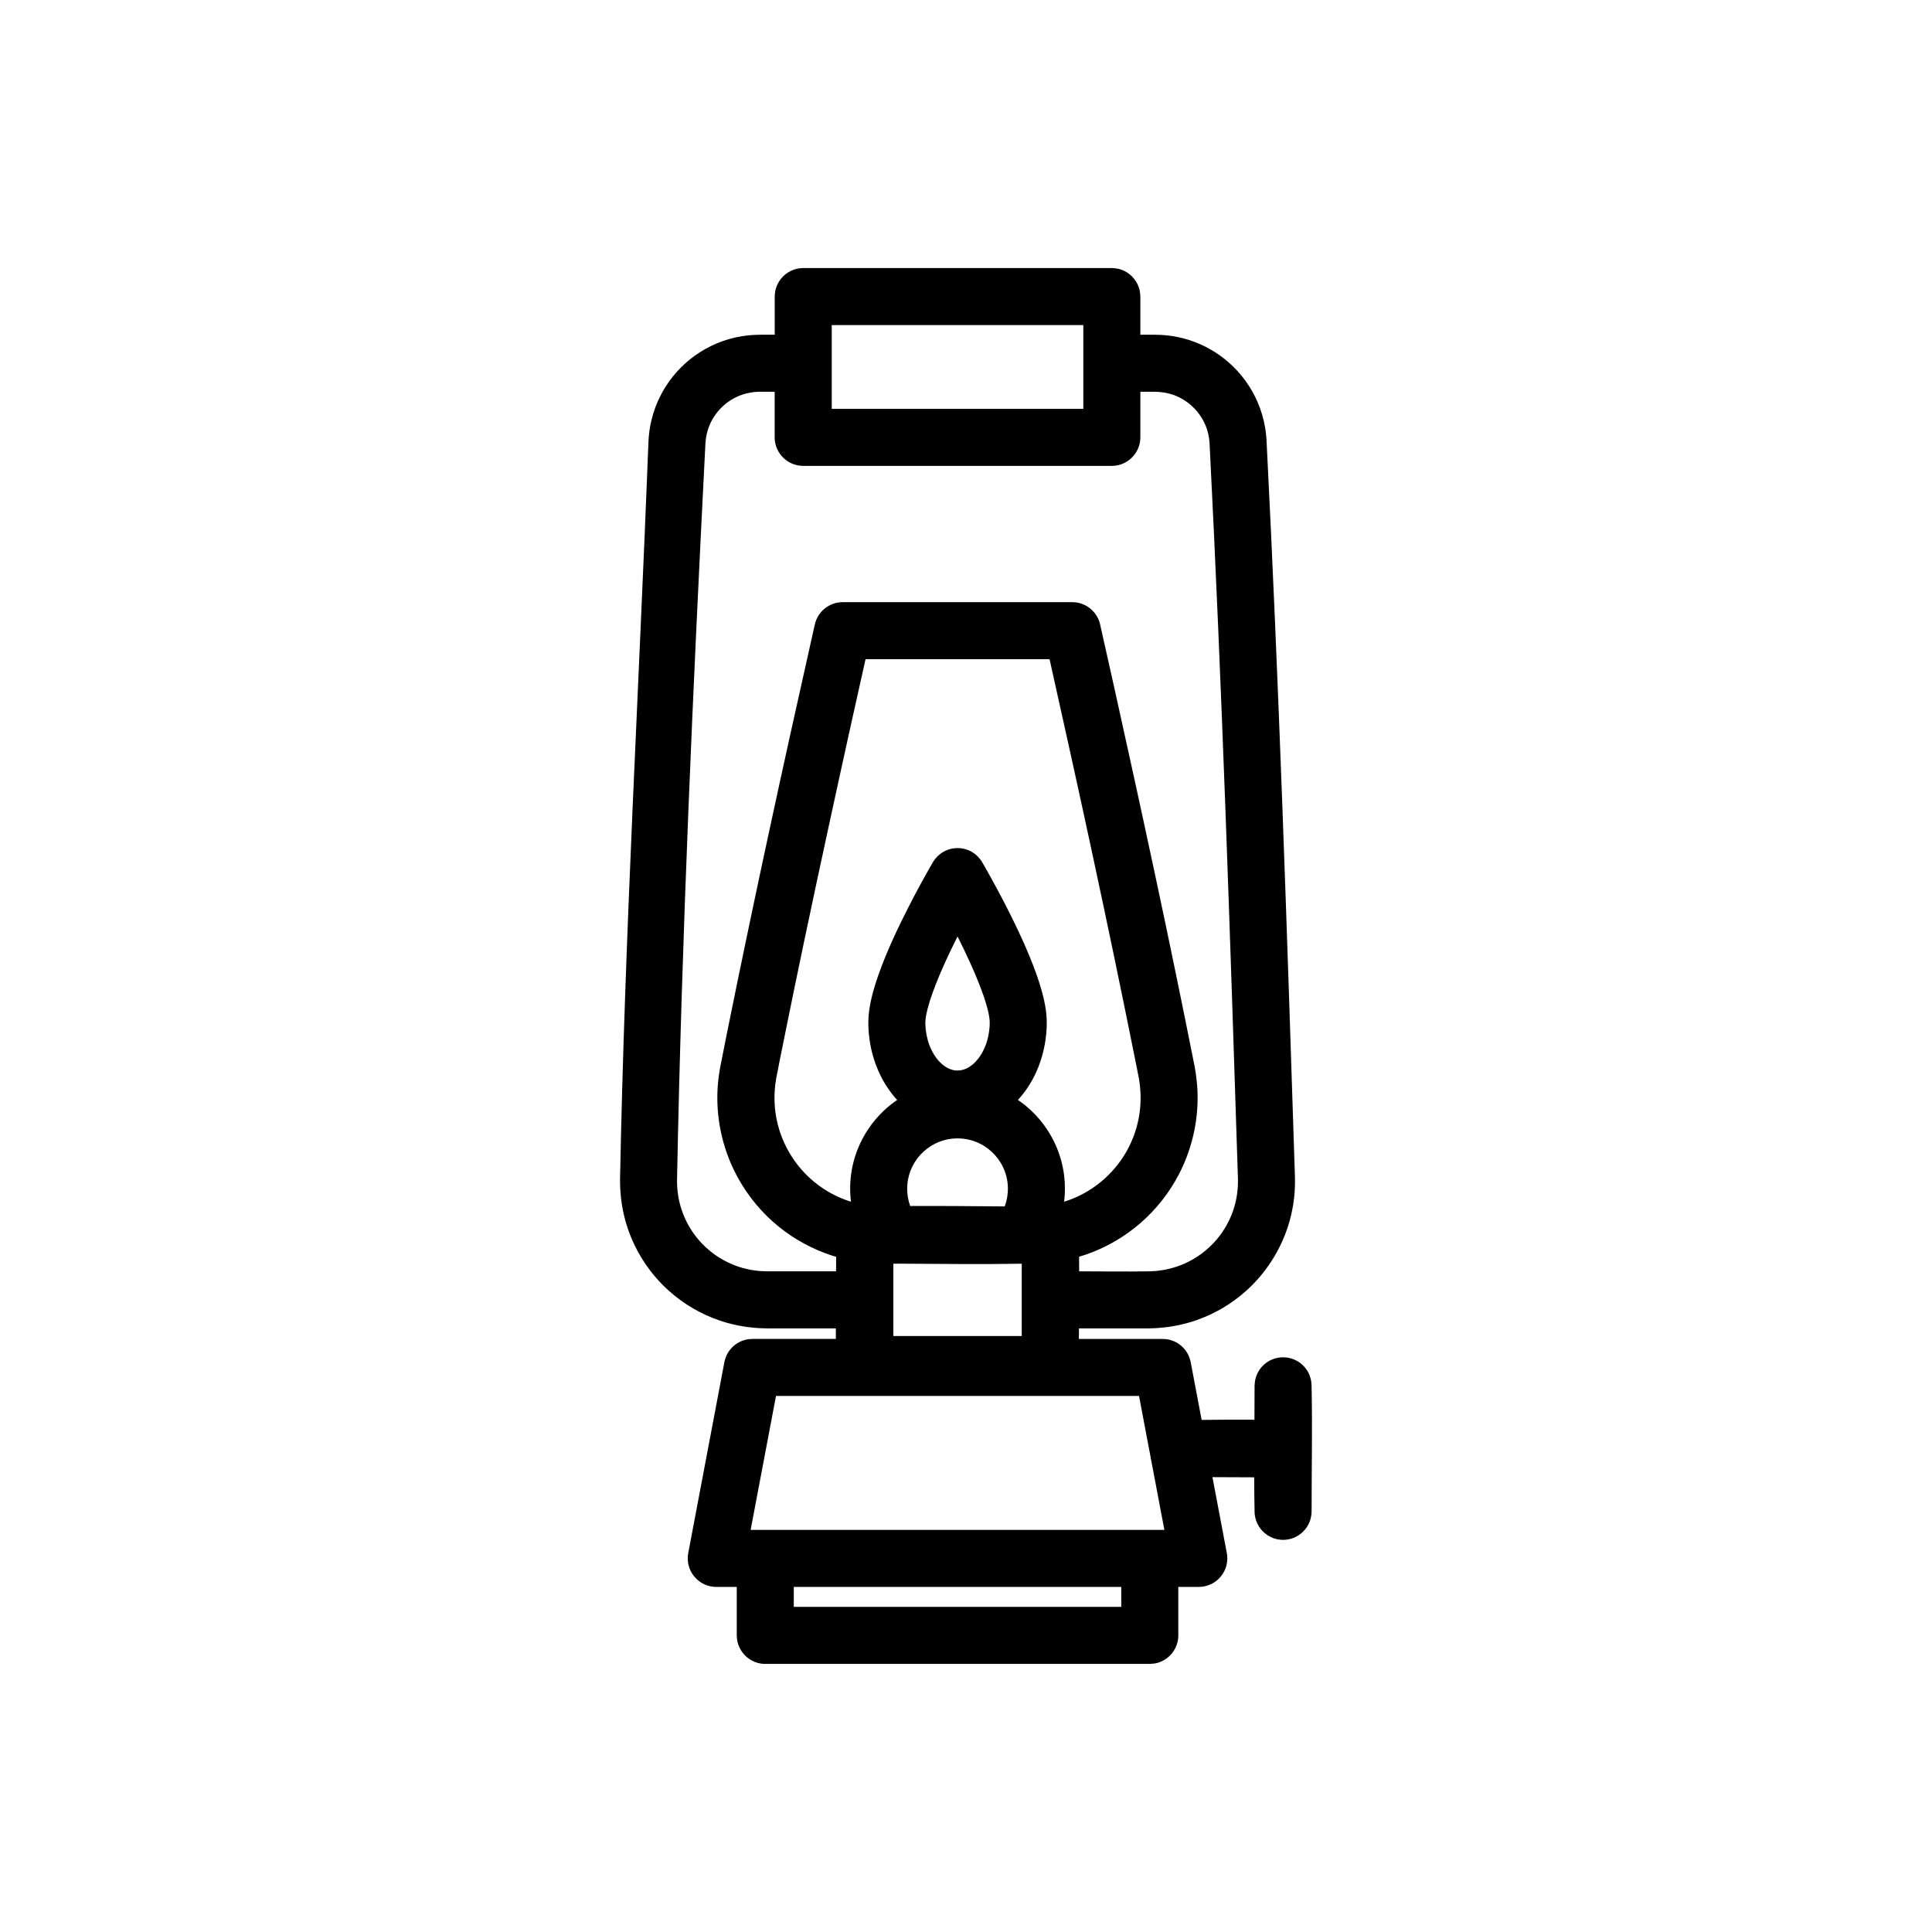 <?xml version="1.0" encoding="UTF-8"?>
<!-- The Best Svg Icon site in the world: iconSvg.co, Visit us! https://iconsvg.co -->
<svg fill="#000000" width="800px" height="800px" version="1.1" viewBox="144 144 512 512" xmlns="http://www.w3.org/2000/svg">
 <path d="m354.36 569.84h86.785v-5.297h-86.785v5.297zm-11.43-20.41h109.64l-6.715-35.488h-96.207c-2.238 11.828-4.477 23.66-6.719 35.488zm122.38-13.977 3.812 20.133c0.027 0.195 0.07 0.395 0.09 0.594 0.066 0.602 0.055 1.211-0.027 1.809-0.348 2.633-2.106 4.934-4.547 5.961-0.562 0.238-1.145 0.402-1.738 0.5-0.531 0.086-0.668 0.074-1.207 0.094h-5.43v12.852c-0.016 0.48-0.012 0.605-0.074 1.078-0.078 0.535-0.211 1.059-0.402 1.566-0.824 2.215-2.688 3.945-4.949 4.613-0.699 0.199-1.406 0.277-2.133 0.301h-101.9c-0.48-0.016-0.602-0.004-1.074-0.074-0.535-0.078-1.062-0.215-1.566-0.398-2.211-0.828-3.945-2.688-4.609-4.953-0.207-0.699-0.281-1.402-0.309-2.133v-12.852h-5.43c-0.203-0.004-0.402-0.004-0.605-0.02-0.598-0.051-1.199-0.172-1.77-0.359-2.516-0.836-4.453-2.992-5.012-5.582-0.129-0.586-0.188-1.191-0.172-1.797 0.016-0.539 0.051-0.672 0.133-1.199l9.578-50.609c0.043-0.199 0.078-0.402 0.133-0.598 0.168-0.594 0.398-1.168 0.703-1.703 1.012-1.797 2.754-3.129 4.762-3.629 0.602-0.148 1.203-0.195 1.82-0.219h22.133c-0.008-0.934-0.008-1.867-0.016-2.797h-18.258c-4.25-0.027-8.473-0.699-12.504-2.07-4.93-1.672-9.516-4.348-13.406-7.82-5.008-4.465-8.816-10.223-10.969-16.578-1.414-4.188-2.078-8.582-2.051-13 1.273-65.199 5.019-130.32 7.535-195.49 0.043-0.961 0.121-1.918 0.25-2.875 0.297-2.137 0.828-4.238 1.578-6.254 1.461-3.926 3.762-7.523 6.715-10.496 3.106-3.129 6.914-5.551 11.07-7.031 2.25-0.801 4.598-1.324 6.977-1.562 0.961-0.094 1.918-0.129 2.887-0.145h3.981v-10.117c0.023-0.836 0.129-1.637 0.398-2.434 0.75-2.203 2.523-3.977 4.731-4.727 0.789-0.266 1.59-0.371 2.43-0.398h81.781c0.832 0.027 1.633 0.133 2.43 0.398 2.207 0.75 3.973 2.523 4.727 4.727 0.266 0.797 0.371 1.598 0.402 2.434v10.117h3.973c0.969 0.016 1.926 0.051 2.887 0.145 2.148 0.211 4.262 0.66 6.309 1.332 3.758 1.238 7.254 3.238 10.234 5.844 3.312 2.906 5.965 6.547 7.695 10.598 0.938 2.191 1.609 4.496 1.996 6.848 0.156 0.969 0.254 1.934 0.328 2.906 3.32 65.195 5.445 130.44 7.551 195.69 0.027 1.312 0.008 2.629-0.094 3.941-0.238 3.09-0.836 6.144-1.793 9.09-2.121 6.535-5.992 12.465-11.121 17.039-3.762 3.367-8.188 5.981-12.949 7.664-4.012 1.422-8.23 2.141-12.488 2.223l-0.473 0.004h-18.328c-0.012 0.93-0.016 1.863-0.02 2.797h22.207c0.621 0.023 1.219 0.07 1.824 0.219 2.004 0.5 3.746 1.832 4.762 3.629 0.301 0.535 0.539 1.109 0.699 1.703 0.055 0.195 0.09 0.398 0.141 0.598l2.898 15.309c4.66-0.062 9.328-0.082 13.996-0.051 0.012-3 0.035-5.996 0.035-8.988 0.023-1.176 0.262-2.309 0.785-3.359 0.422-0.852 1.008-1.625 1.711-2.258 0.707-0.637 1.531-1.141 2.426-1.465 2.609-0.973 5.621-0.398 7.688 1.465 0.547 0.492 1.027 1.066 1.41 1.703 0.664 1.098 1.004 2.316 1.082 3.598 0.238 11.195 0.012 22.395 0.012 33.586-0.02 0.852-0.141 1.68-0.426 2.484-0.734 2.113-2.406 3.82-4.496 4.602-0.703 0.258-1.422 0.398-2.164 0.457-0.316 0.016-0.316 0.016-0.633 0.016-0.848-0.035-1.672-0.176-2.473-0.473-2.098-0.781-3.769-2.488-4.504-4.602-0.242-0.699-0.371-1.426-0.414-2.164-0.066-3.113-0.098-6.227-0.102-9.336-3.691 0-7.379-0.027-11.07-0.047zm-84.566-56.566v19.176h34.027v-19.16h-0.465l-0.641 0.004c-10.047 0.191-20.098 0.016-30.141-0.016h-0.48zm29.512-15.172c0.125-0.32 0.227-0.652 0.328-0.984 0.52-1.871 0.66-3.82 0.367-5.738-0.266-1.727-0.871-3.387-1.777-4.875-0.836-1.375-1.922-2.594-3.184-3.59-1.184-0.934-2.527-1.664-3.957-2.148-1.152-0.387-2.367-0.617-3.586-0.68-1.461-0.074-2.934 0.086-4.344 0.488-3.219 0.914-6.023 3.07-7.762 5.93-0.848 1.391-1.438 2.938-1.723 4.539-0.359 2.027-0.238 4.098 0.309 6.074 0.094 0.297 0.184 0.582 0.289 0.875 8.344-0.047 16.691 0.047 25.039 0.109zm-40.746-1.246c-0.23-1.859-0.273-3.746-0.133-5.621 0.215-2.824 0.855-5.621 1.895-8.254 1.516-3.836 3.867-7.32 6.852-10.164 1.129-1.078 2.344-2.055 3.633-2.93-4.016-4.356-6.488-10.098-7.316-15.953-0.293-2.094-0.422-4.242-0.25-6.359 0.156-1.953 0.543-3.887 1.035-5.781 0.52-1.984 1.16-3.941 1.859-5.871 2.07-5.691 4.656-11.195 7.391-16.59 2.133-4.211 4.375-8.371 6.754-12.453l0.219-0.352c0.641-0.918 1.406-1.699 2.363-2.289 1.906-1.164 4.277-1.426 6.391-0.707 0.652 0.23 1.277 0.539 1.848 0.934 0.805 0.559 1.457 1.262 2.019 2.062 0.328 0.527 0.629 1.07 0.941 1.609 2.375 4.188 4.656 8.426 6.805 12.734 2.438 4.906 4.738 9.898 6.613 15.051 0.707 1.93 1.344 3.887 1.859 5.871 0.492 1.895 0.887 3.828 1.043 5.781 0.164 2.117 0.039 4.266-0.258 6.359-0.824 5.859-3.289 11.594-7.309 15.945 0.719 0.496 1.426 1.023 2.102 1.578 3.523 2.91 6.332 6.672 8.109 10.875 1.012 2.387 1.688 4.902 2.016 7.469 0.297 2.344 0.301 4.715 0.016 7.055 1.152-0.359 2.285-0.789 3.394-1.293 5.578-2.543 10.262-6.871 13.242-12.227 1.539-2.762 2.613-5.777 3.176-8.891 0.59-3.277 0.59-6.617 0.062-9.895-0.328-1.859-0.723-3.715-1.09-5.555-7.051-35.219-14.684-70.32-22.527-105.37l-0.129-0.547h-48.758c-1.328 5.898-2.641 11.809-3.949 17.719-4.297 19.488-8.535 38.984-12.633 58.516-1.73 8.273-3.438 16.559-5.106 24.844-0.672 3.324-1.352 6.656-1.984 9.992-0.094 0.527-0.172 1.059-0.242 1.59-0.395 3.293-0.258 6.621 0.469 9.859 1.391 6.242 4.887 11.934 9.828 15.992 2.238 1.844 4.754 3.344 7.441 4.438 0.762 0.309 1.527 0.582 2.309 0.824zm28.246-34.77c0.398-0.004 0.793-0.047 1.18-0.133 1.91-0.43 3.473-1.844 4.586-3.394 0.219-0.301 0.422-0.617 0.613-0.941 1.102-1.875 1.758-3.996 2.016-6.148 0.117-0.941 0.188-1.906 0.094-2.852-0.113-1.219-0.41-2.422-0.738-3.594-0.508-1.824-1.141-3.609-1.82-5.371-0.781-2.031-1.641-4.035-2.539-6.027-1.078-2.379-2.215-4.727-3.391-7.062-0.668 1.336-1.328 2.668-1.973 4.016-0.953 2.016-1.887 4.047-2.754 6.102-0.707 1.684-1.383 3.379-1.988 5.102-0.445 1.262-0.852 2.531-1.188 3.82-0.242 0.938-0.461 1.883-0.566 2.84-0.117 1.004-0.047 2.031 0.074 3.027 0.098 0.805 0.25 1.605 0.461 2.387 0.164 0.629 0.371 1.246 0.617 1.852 0.191 0.48 0.41 0.941 0.652 1.395 1.207 2.269 3.184 4.449 5.816 4.918 0.285 0.043 0.566 0.062 0.848 0.066zm32.25 53.219c6.281 0 12.566 0.109 18.844-0.012 0.504-0.016 1.008-0.039 1.504-0.086 2.59-0.246 5.121-0.883 7.496-1.926 3.301-1.453 6.254-3.66 8.586-6.41 2.062-2.441 3.629-5.285 4.574-8.336 0.773-2.488 1.113-5.082 1.062-7.688-2.094-65.055-4.219-130.12-7.531-195.12-0.109-1.523-0.426-3.016-0.996-4.441-1.523-3.816-4.695-6.863-8.566-8.242-1.578-0.559-3.219-0.812-4.887-0.832h-3.883v12.074c-0.012 0.191-0.02 0.379-0.035 0.566l-0.016 0.281c-0.047 0.277-0.082 0.559-0.141 0.836-0.051 0.219-0.113 0.434-0.184 0.652l-0.004 0.023-0.012 0.02-0.004 0.02-0.004 0.012-0.004 0.02-0.016 0.035-0.012 0.035-0.004 0.016-0.004 0.02-0.012 0.027-0.016 0.035-0.012 0.023-0.008 0.031-0.031 0.086-0.004 0.004c-0.07 0.184-0.148 0.363-0.23 0.539-0.828 1.715-2.301 3.074-4.074 3.766l-0.008 0.004-0.055 0.02-0.027 0.012-0.031 0.008-0.035 0.016-0.027 0.012-0.02 0.004-0.016 0.004-0.02 0.012-0.039 0.008-0.027 0.016-0.02 0.008-0.016 0.004-0.02 0.004-0.023 0.004-0.02 0.012c-0.484 0.156-0.98 0.262-1.492 0.32-0.191 0.023-0.383 0.027-0.574 0.039-0.09 0.004-0.18 0.008-0.266 0.008h-81.781c-0.094 0-0.184-0.004-0.273-0.008-0.191-0.012-0.383-0.016-0.574-0.039-0.508-0.059-1.008-0.164-1.492-0.32l-0.02-0.012-0.039-0.008-0.016-0.004-0.016-0.008-0.035-0.016-0.035-0.008-0.02-0.008-0.016-0.008-0.027-0.012-0.039-0.008-0.02-0.012-0.016-0.004-0.023-0.012-0.043-0.016-0.035-0.012-0.059-0.023-0.031-0.012-0.023-0.012-0.047-0.016-0.035-0.016-0.004-0.004-0.012-0.004-0.047-0.023-0.039-0.012-0.004-0.008h-0.004l-0.051-0.02-0.043-0.02h-0.004l-0.004-0.004-0.047-0.02-0.043-0.023v-0.004h-0.008c-1.562-0.746-2.844-2.023-3.59-3.594l-0.023-0.043-0.02-0.051h-0.004v-0.004l-0.039-0.094-0.008-0.004v-0.004l-0.02-0.039-0.02-0.059-0.004-0.004-0.016-0.035-0.023-0.07-0.016-0.031-0.023-0.059-0.004-0.012-0.016-0.031-0.016-0.039-0.004-0.02-0.004-0.016-0.012-0.02-0.016-0.039-0.008-0.027-0.004-0.016-0.023-0.059-0.012-0.047-0.008-0.016-0.004-0.023-0.012-0.016-0.004-0.02c-0.156-0.484-0.266-0.984-0.32-1.492-0.023-0.191-0.031-0.383-0.039-0.574l-0.004-0.117-0.004-0.156v-12.074c-1.438 0-2.867-0.012-4.297 0.004-0.363 0.016-0.723 0.035-1.086 0.07-1.383 0.152-2.738 0.469-4.035 1.004-3.582 1.473-6.484 4.398-7.922 7.996-0.57 1.426-0.883 2.918-1 4.441-3.312 65.105-6.266 130.25-7.535 195.43-0.02 2.602 0.355 5.188 1.164 7.668 0.98 3.035 2.582 5.867 4.676 8.277 2.434 2.793 5.512 5.008 8.938 6.418 2.312 0.953 4.754 1.512 7.242 1.719 0.617 0.043 1.23 0.062 1.84 0.07h18.289c0.008-1.281 0.02-2.555 0.023-3.836-1.008-0.297-2-0.629-2.988-1.004-5.078-1.902-9.797-4.758-13.844-8.375-4.246-3.801-7.738-8.426-10.23-13.551-1.844-3.793-3.137-7.848-3.828-12.004-0.598-3.582-0.746-7.234-0.445-10.852 0.137-1.621 0.367-3.231 0.676-4.828 0.633-3.227 1.277-6.453 1.926-9.676 7.051-34.879 14.617-69.652 22.422-104.37l0.664-2.953c0.062-0.215 0.113-0.438 0.18-0.652 0.141-0.43 0.316-0.848 0.531-1.25 0.969-1.809 2.672-3.168 4.644-3.715 0.441-0.121 0.887-0.199 1.336-0.242 0.227-0.02 0.453-0.02 0.68-0.027h60.852c0.227 0.008 0.453 0.008 0.68 0.027 0.453 0.043 0.898 0.121 1.336 0.242 1.973 0.547 3.676 1.906 4.644 3.715 0.219 0.402 0.395 0.82 0.535 1.25 0.07 0.215 0.121 0.438 0.176 0.652 1.273 5.648 2.539 11.297 3.797 16.949 7.383 33.281 14.598 66.609 21.223 100.05 0.109 0.594 0.215 1.195 0.312 1.793 0.234 1.613 0.402 3.231 0.473 4.859 0.141 3.414-0.121 6.852-0.777 10.211-0.805 4.137-2.207 8.16-4.156 11.898-2.539 4.879-5.992 9.262-10.141 12.867-3.793 3.301-8.152 5.938-12.832 7.769-1.137 0.445-2.297 0.844-3.473 1.191 0.016 1.289 0.023 2.574 0.027 3.859zm-65.582-228.57h66.668v-22.195h-66.668z" fill-rule="evenodd"/>
</svg>